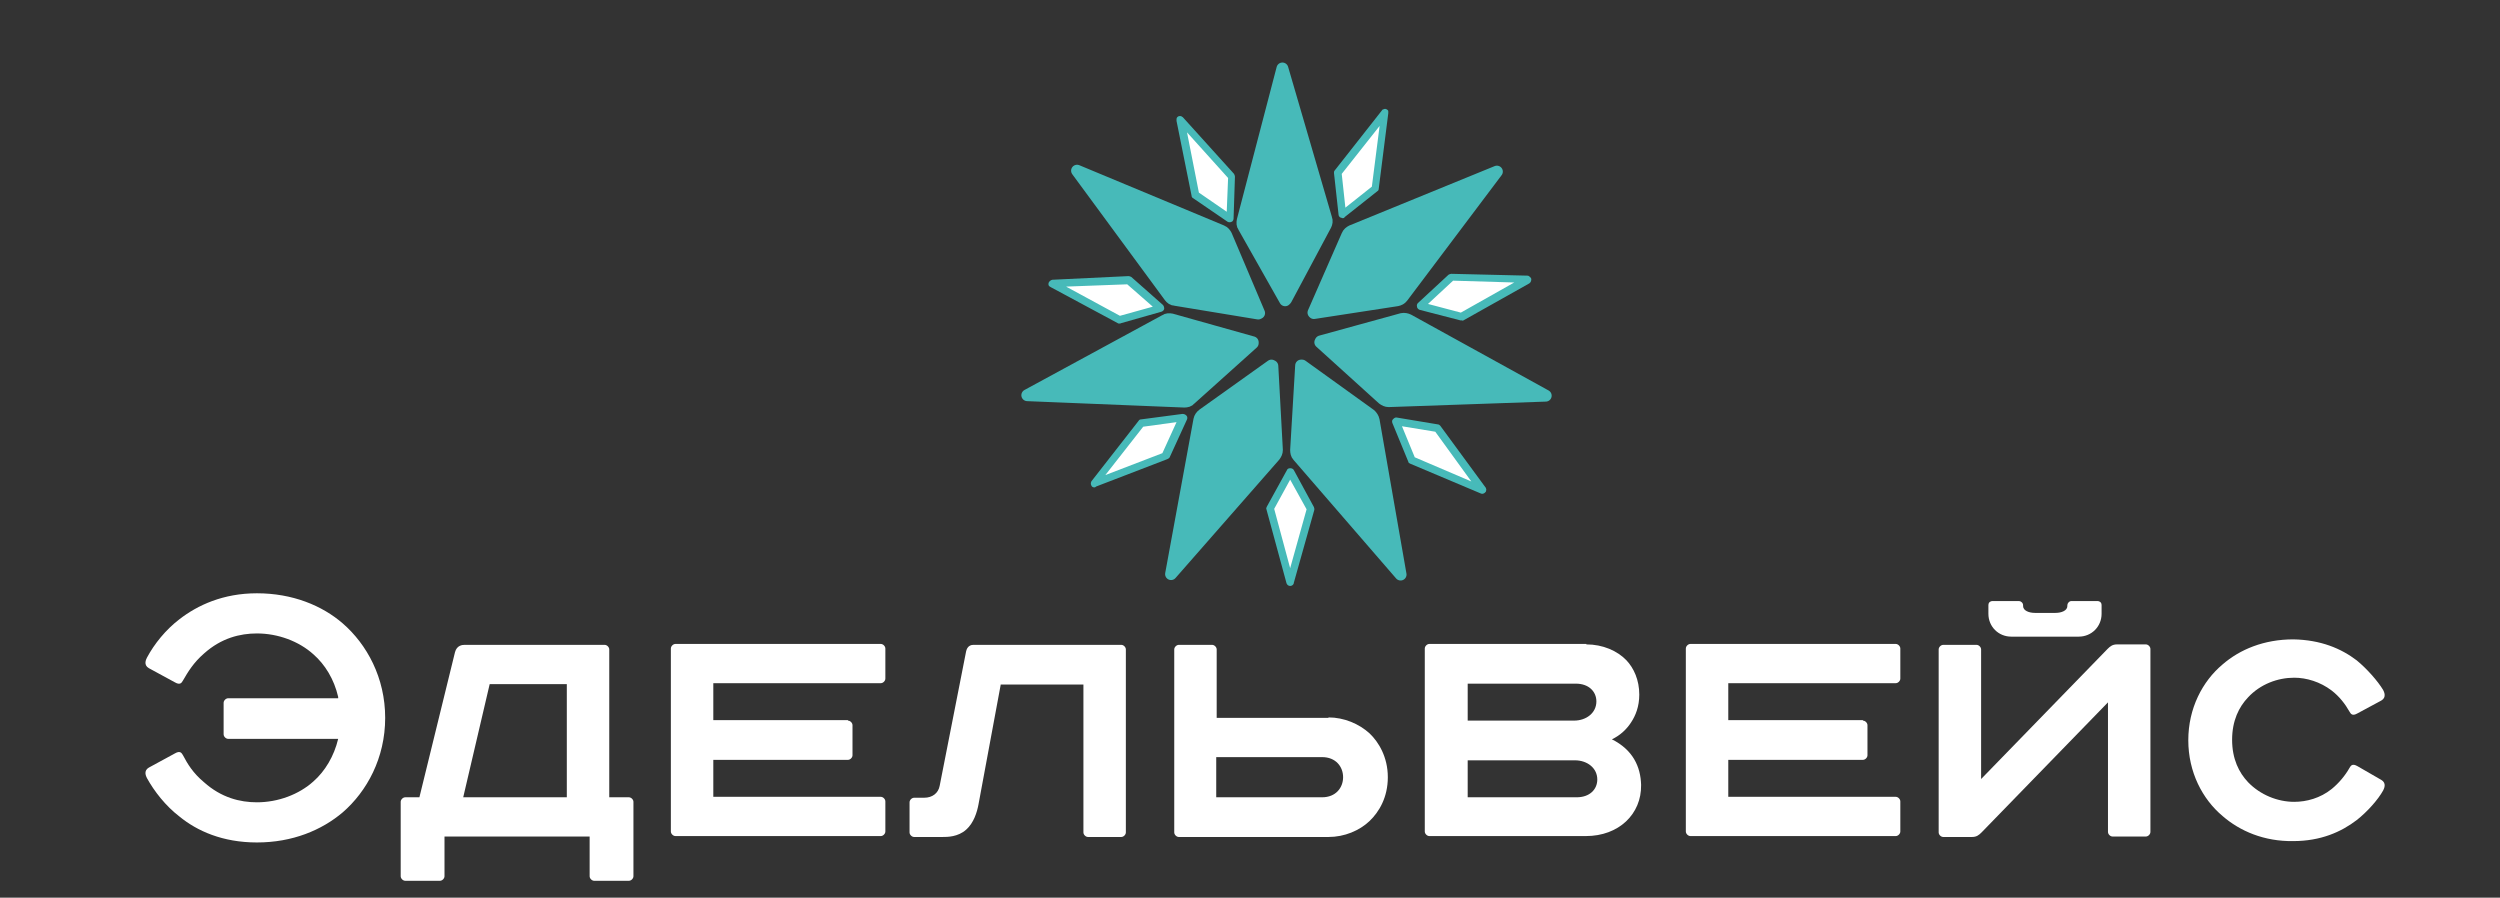 <?xml version="1.0" encoding="utf-8"?>
<!-- Generator: Adobe Illustrator 18.0.0, SVG Export Plug-In . SVG Version: 6.00 Build 0)  -->
<!DOCTYPE svg PUBLIC "-//W3C//DTD SVG 1.1//EN" "http://www.w3.org/Graphics/SVG/1.1/DTD/svg11.dtd">
<svg version="1.1" id="Слой_1" xmlns="http://www.w3.org/2000/svg" xmlns:xlink="http://www.w3.org/1999/xlink" x="0px" y="0px"
	 viewBox="0 0 547.8 196.7" enable-background="new 0 0 547.8 196.7" xml:space="preserve">
<rect x="0" y="0" width="547.8" height="196.7" fill="#333333" stroke="none"/>
<g>
	<path fill="#FFFFFF" d="M74.1,152.7c-0.9-3.9-2.9-7.1-5.4-9.3c-3.2-2.9-7.8-4.6-12.4-4.6c-3.7,0-7.8,1-11.6,4.4
		c-2.3,2-3.5,4-4.6,5.9c-0.3,0.5-0.6,1.1-1.8,0.4l-5.7-3.1c-1.2-0.7-0.6-1.9-0.4-2.3c1.6-3,4.1-6.1,7.1-8.4c4-3.1,9.6-5.7,17-5.7
		c7.8,0,14.3,2.7,18.8,6.6c5.3,4.6,9.3,11.9,9.3,20.7c0,8.8-4,16.1-9.3,20.7c-4.6,3.9-11,6.6-18.8,6.6c-7.5,0-13.1-2.5-17-5.7
		c-3-2.3-5.5-5.5-7.1-8.4c-0.2-0.4-0.8-1.6,0.4-2.3l5.7-3.1c1.2-0.7,1.5-0.1,1.8,0.4c1,1.9,2.2,3.9,4.6,5.9
		c3.8,3.4,7.9,4.4,11.6,4.4c4.6,0,9.2-1.7,12.4-4.6c2.5-2.2,4.5-5.5,5.4-9.3H50c-0.5,0-1-0.5-1-1v-6.9c0-0.5,0.5-1,1-1H74.1z"/>
	<path fill="#FFFFFF" d="M137.8,174.7c0.5,0,1,0.5,1,1V192c0,0.5-0.5,1-1,1h-7.6c-0.5,0-1-0.5-1-1v-8.7H97.4v8.7c0,0.5-0.5,1-1,1
		h-7.6c-0.5,0-1-0.5-1-1v-16.3c0-0.5,0.5-1,1-1h3.1l7.8-31.8c0.4-1.5,1.6-1.6,2.1-1.6h30.7c0.5,0,1,0.5,1,1v32.4H137.8z
		 M124.2,149.9h-16.9l-5.8,24.8h22.7V149.9z"/>
	<path fill="#FFFFFF" d="M185.8,157.9c0.5,0,1,0.5,1,1v6.6c0,0.5-0.5,1-1,1h-29.5v8.1h36.7c0.5,0,1,0.5,1,1v6.6c0,0.5-0.5,1-1,1h-45
		c-0.5,0-1-0.5-1-1v-40.1c0-0.5,0.5-1,1-1h45c0.5,0,1,0.5,1,1v6.6c0,0.5-0.5,1-1,1h-36.7v8.1H185.8z"/>
	<path fill="#FFFFFF" d="M219.3,149.9l-4.9,26.4c-0.3,1.6-1,4-2.7,5.5c-1.8,1.6-4.1,1.6-5.2,1.6h-6.2c-0.5,0-1-0.5-1-1v-6.6
		c0-0.5,0.5-1,1-1h2.2c1.8,0,3.1-1,3.4-2.6l5.8-29.5c0.1-0.4,0.4-1.4,1.6-1.4h32.4c0.5,0,1,0.5,1,1v40.1c0,0.5-0.5,1-1,1h-7.3
		c-0.5,0-1-0.5-1-1v-32.4H219.3z"/>
	<path fill="#FFFFFF" d="M291.1,157.2c3.4,0,6.7,1.4,9,3.5c2,1.9,4,5.2,4,9.6s-1.9,7.6-4,9.6c-2.2,2.1-5.5,3.5-9,3.5h-32.8
		c-0.5,0-1-0.5-1-1v-40.1c0-0.5,0.5-1,1-1h7.3c0.5,0,1,0.5,1,1v15H291.1z M266.5,174.7h23.2c3,0,4.6-2.1,4.6-4.4s-1.6-4.4-4.6-4.4
		h-23.2V174.7z"/>
	<path fill="#FFFFFF" d="M347.6,141.2c3.6,0,6.8,1.4,8.8,3.5c1.6,1.7,2.8,4.3,2.8,7.5c0,2.6-0.8,4.6-1.8,6.1
		c-0.9,1.4-2.3,2.8-4.2,3.7c4.6,2.3,6.3,6,6.4,10c0.1,6.4-4.9,11.2-12.1,11.2h-34.3c-0.5,0-1-0.5-1-1v-40.1c0-0.5,0.5-1,1-1H347.6z
		 M344.9,157.9c2.7,0,4.9-1.7,4.9-4.2c0-2.2-1.7-3.9-4.5-3.9h-23.7v8.1H344.9z M321.6,174.7h23.9c2.8,0,4.5-1.7,4.5-3.9
		c0-2.5-2.2-4.2-4.9-4.2h-23.5V174.7z"/>
	<path fill="#FFFFFF" d="M408.2,157.9c0.5,0,1,0.5,1,1v6.6c0,0.5-0.5,1-1,1h-29.5v8.1h36.7c0.5,0,1,0.5,1,1v6.6c0,0.5-0.5,1-1,1h-45
		c-0.5,0-1-0.5-1-1v-40.1c0-0.5,0.5-1,1-1h45c0.5,0,1,0.5,1,1v6.6c0,0.5-0.5,1-1,1h-36.7v8.1H408.2z"/>
	<path fill="#FFFFFF" d="M471.2,182.3c0,0.5-0.5,1-1,1h-7.3c-0.5,0-1-0.5-1-1v-28.4l-27.7,28.5c-0.6,0.6-1.1,1-2.1,1h-6.3
		c-0.5,0-1-0.5-1-1v-40.1c0-0.5,0.5-1,1-1h7.3c0.5,0,1,0.5,1,1v28.4l27.7-28.5c0.6-0.6,1.1-1,2.1-1h6.3c0.5,0,1,0.5,1,1V182.3z
		 M459.6,131.7c0.2,0,0.9,0.1,0.9,0.9v1.9c0,2.8-2.2,5-5,5h-14.8c-2.8,0-5-2.2-5-5v-1.9c0-0.8,0.7-0.9,0.9-0.9h5.8
		c0.4,0,0.9,0.4,0.9,0.9v0.2c0,1,1.3,1.5,2.6,1.5h4.5c1.3,0,2.6-0.5,2.6-1.5v-0.2c0-0.4,0.4-0.9,0.9-0.9H459.6z"/>
	<path fill="#FFFFFF" d="M521.8,170.9c1.2,0.7,0.6,1.9,0.4,2.3c-1.1,2-3.5,4.7-5.8,6.5c-3.4,2.6-7.9,4.6-13.9,4.6
		c-6.4,0.1-11.7-2.2-15.5-5.5c-4.4-3.7-7.5-9.6-7.5-16.6c0-7,3.1-12.9,7.5-16.6c3.8-3.3,9.1-5.5,15.5-5.5c6,0.1,10.5,2,13.9,4.6
		c2.2,1.8,4.6,4.5,5.8,6.5c0.2,0.4,0.8,1.6-0.4,2.3l-5.2,2.8c-1.2,0.7-1.5,0.1-1.8-0.4c-0.9-1.6-2.2-3.3-3.9-4.6
		c-2.5-1.9-5.5-2.8-8.2-2.8c-3.6,0-7.4,1.4-10.1,4.3c-2,2.1-3.5,5.1-3.5,9.3c0,4.2,1.5,7.2,3.5,9.3c2.7,2.8,6.5,4.3,10.1,4.3
		c2.7,0,5.7-0.8,8.2-2.8c1.6-1.3,3-3,3.9-4.6c0.3-0.5,0.6-1.1,1.8-0.4L521.8,170.9z"/>
</g>
<g>
	<g>
		<polygon fill="#FFFFFF" points="294.2,47 301.4,41.3 303.6,24.7 303.6,24.7 293.2,37.8 294.1,46.9 		"/>
		<path fill="#47BAB9" d="M294.2,47.8c-0.1,0-0.2,0-0.3-0.1l-0.1,0c-0.3-0.1-0.5-0.4-0.5-0.7l-1-9.1c0-0.2,0-0.4,0.2-0.6l10.3-13.1
			c0.1-0.1,0.1-0.2,0.2-0.2c0.2-0.1,0.5-0.2,0.7-0.1c0.3,0.1,0.5,0.3,0.5,0.5c0,0.1,0,0.3,0,0.4l-2.1,16.6c0,0.2-0.1,0.4-0.3,0.5
			l-7.2,5.7C294.6,47.8,294.4,47.8,294.2,47.8z M294,38.1l0.8,7.4l5.8-4.6l1.7-13.3L294,38.1z"/>
	</g>
	<g>
		<polygon fill="#FFFFFF" points="311.3,67 320.2,69.4 334.8,61.1 334.8,61.1 318,60.7 311.3,66.9 		"/>
		<path fill="#47BAB9" d="M320.2,70.2c-0.1,0-0.1,0-0.2,0l-8.9-2.3c-0.3-0.1-0.5-0.3-0.6-0.6l0-0.1c-0.1-0.3,0-0.6,0.2-0.8l6.7-6.2
			c0.2-0.1,0.4-0.2,0.6-0.2l16.7,0.4c0.1,0,0.2,0,0.3,0.1c0.2,0.1,0.4,0.3,0.5,0.5c0.1,0.3,0,0.5-0.1,0.8c-0.1,0.1-0.2,0.2-0.3,0.3
			l-14.6,8.2C320.5,70.2,320.3,70.2,320.2,70.2z M312.9,66.6l7.2,1.9l11.7-6.6l-13.4-0.4L312.9,66.6z"/>
	</g>
	<g>
		<polygon fill="#FFFFFF" points="305.8,92.4 309.3,100.8 324.8,107.4 324.8,107.4 314.9,93.8 305.8,92.3 		"/>
		<path fill="#47BAB9" d="M324.8,108.2c-0.1,0-0.2,0-0.4-0.1l-15.4-6.5c-0.2-0.1-0.4-0.2-0.4-0.4l-3.5-8.5c-0.1-0.3-0.1-0.6,0.1-0.8
			l0.1-0.1c0.2-0.2,0.5-0.4,0.8-0.3l9,1.5c0.2,0,0.4,0.2,0.5,0.3l9.9,13.5c0.1,0.1,0.1,0.1,0.1,0.2c0.1,0.2,0.1,0.4,0,0.7
			C325.4,108,325.1,108.2,324.8,108.2C324.8,108.2,324.8,108.2,324.8,108.2z M310,100.2l12.4,5.3l-7.9-10.9l-7.3-1.2L310,100.2z"/>
	</g>
	<g>
		<polygon fill="#FFFFFF" points="282.7,103.4 278.3,111.4 282.7,127.6 282.7,127.6 287.2,111.5 282.8,103.4 		"/>
		<path fill="#47BAB9" d="M282.7,128.4C282.7,128.4,282.7,128.4,282.7,128.4c-0.4,0-0.7-0.3-0.8-0.6c0,0,0,0,0,0c0,0,0,0,0,0l0,0
			l-4.4-16.2c-0.1-0.2,0-0.4,0.1-0.6l4.4-8c0.1-0.3,0.4-0.4,0.7-0.4h0.1c0.3,0,0.6,0.2,0.7,0.4l4.4,8.1c0.1,0.2,0.1,0.4,0.1,0.6
			l-4.5,16C283.5,128.1,283.1,128.4,282.7,128.4z M279.2,111.5l3.5,13l3.6-12.9l-3.6-6.5L279.2,111.5z"/>
	</g>
	<g>
		<polygon fill="#FFFFFF" points="259.2,91.5 250.1,92.8 239.8,106 239.8,106 255.4,99.9 259.2,91.6 		"/>
		<path fill="#47BAB9" d="M239.8,106.8C239.7,106.8,239.7,106.8,239.8,106.8c-0.4,0-0.6-0.2-0.7-0.5l0,0c-0.1-0.2-0.1-0.5,0-0.7
			c0-0.1,0.1-0.2,0.1-0.2l10.3-13.2c0.1-0.2,0.3-0.3,0.5-0.3l9.1-1.2c0.3,0,0.6,0.1,0.8,0.3l0.1,0.1c0.2,0.2,0.2,0.6,0.1,0.8
			l-3.8,8.3c-0.1,0.2-0.3,0.3-0.5,0.4l-15.6,6C240,106.8,239.9,106.8,239.8,106.8z M250.5,93.5l-8.3,10.6l12.5-4.8l3.1-6.8
			L250.5,93.5z"/>
	</g>
	<g>
		<polygon fill="#FFFFFF" points="254.2,67.5 247.3,61.4 230.6,62.1 230.6,62.1 245.3,70.1 254.1,67.6 		"/>
		<path fill="#47BAB9" d="M245.3,70.9c-0.1,0-0.3,0-0.4-0.1l-14.7-7.9c-0.1-0.1-0.2-0.1-0.3-0.2c-0.2-0.2-0.2-0.5-0.1-0.8l0,0
			c0.1-0.2,0.3-0.4,0.5-0.5c0.1,0,0.2-0.1,0.3-0.1l16.7-0.8c0.2,0,0.4,0.1,0.6,0.2l6.9,6.1c0.2,0.2,0.3,0.5,0.3,0.8l0,0.1
			c-0.1,0.3-0.3,0.5-0.6,0.6l-8.8,2.5C245.5,70.9,245.4,70.9,245.3,70.9z M233.6,62.8l11.8,6.4l7.2-2l-5.6-4.9L233.6,62.8z"/>
	</g>
	<g>
		<polygon fill="#FFFFFF" points="269.6,47.8 270,38.6 258.7,26.2 258.7,26.2 262,42.6 269.5,47.8 		"/>
		<path fill="#47BAB9" d="M269.5,48.7c-0.2,0-0.3,0-0.5-0.1l-7.6-5.2c-0.2-0.1-0.3-0.3-0.3-0.5l-3.3-16.4c0-0.1,0-0.2,0-0.4
			c0-0.3,0.2-0.5,0.4-0.6c0.2-0.1,0.5-0.1,0.7,0c0.1,0.1,0.2,0.1,0.3,0.2l11.2,12.4c0.1,0.2,0.2,0.4,0.2,0.6l-0.3,9.2
			c0,0.3-0.2,0.6-0.4,0.7l-0.1,0C269.8,48.6,269.7,48.7,269.5,48.7z M262.7,42.2l6.1,4.2l0.3-7.4l-9-10L262.7,42.2z"/>
	</g>
	
		<path fill="#47BAB9" stroke="#47BAB9" stroke-width="2.6" stroke-linecap="round" stroke-linejoin="round" stroke-miterlimit="10" d="
		M287.9,68.6l18.2-2.8c0.5-0.1,0.9-0.3,1.2-0.7L328,37.6l0,0l-31.8,13c-0.4,0.2-0.8,0.5-1,1l-7.4,16.9L287.9,68.6z"/>
	
		<path fill="#47BAB9" stroke="#47BAB9" stroke-width="2.6" stroke-linecap="round" stroke-linejoin="round" stroke-miterlimit="10" d="
		M289.3,75l13.7,12.4c0.4,0.3,0.8,0.5,1.3,0.5l34.4-1.2l0,0l-30.1-16.6c-0.4-0.2-0.9-0.3-1.4-0.2l-17.8,4.9L289.3,75z"/>
	
		<path fill="#47BAB9" stroke="#47BAB9" stroke-width="2.6" stroke-linecap="round" stroke-linejoin="round" stroke-miterlimit="10" d="
		M285.1,80.1L284,98.6c0,0.5,0.1,1,0.4,1.3l22.5,26l0,0L301,92.1c-0.1-0.5-0.4-0.9-0.7-1.2l-15-10.8L285.1,80.1z"/>
	
		<path fill="#47BAB9" stroke="#47BAB9" stroke-width="2.6" stroke-linecap="round" stroke-linejoin="round" stroke-miterlimit="10" d="
		M278.6,80.1l-15,10.7c-0.4,0.3-0.7,0.7-0.8,1.2l-6.2,33.8l0,0l22.7-25.9c0.3-0.4,0.5-0.8,0.5-1.3l-1-18.4L278.6,80.1z"/>
	
		<path fill="#47BAB9" stroke="#47BAB9" stroke-width="2.6" stroke-linecap="round" stroke-linejoin="round" stroke-miterlimit="10" d="
		M274.5,75l-17.8-5c-0.5-0.1-1-0.1-1.4,0.2l-30.2,16.4l0,0l34.4,1.4c0.5,0,1-0.1,1.3-0.5l13.7-12.3L274.5,75z"/>
	
		<path fill="#47BAB9" stroke="#47BAB9" stroke-width="2.6" stroke-linecap="round" stroke-linejoin="round" stroke-miterlimit="10" d="
		M275.9,68.6l-7.2-17c-0.2-0.4-0.5-0.8-1-1l-31.7-13.2l0,0L256.3,65c0.3,0.4,0.7,0.7,1.2,0.7l18.2,3L275.9,68.6z"/>
	
		<path fill="#47BAB9" stroke="#47BAB9" stroke-width="2.6" stroke-linecap="round" stroke-linejoin="round" stroke-miterlimit="10" d="
		M281.8,65.6l8.7-16.3c0.2-0.4,0.3-0.9,0.1-1.4L281,15l0,0l-8.7,33.3c-0.1,0.5-0.1,1,0.2,1.4l9.1,16.1L281.8,65.6z"/>
</g>
</svg>
